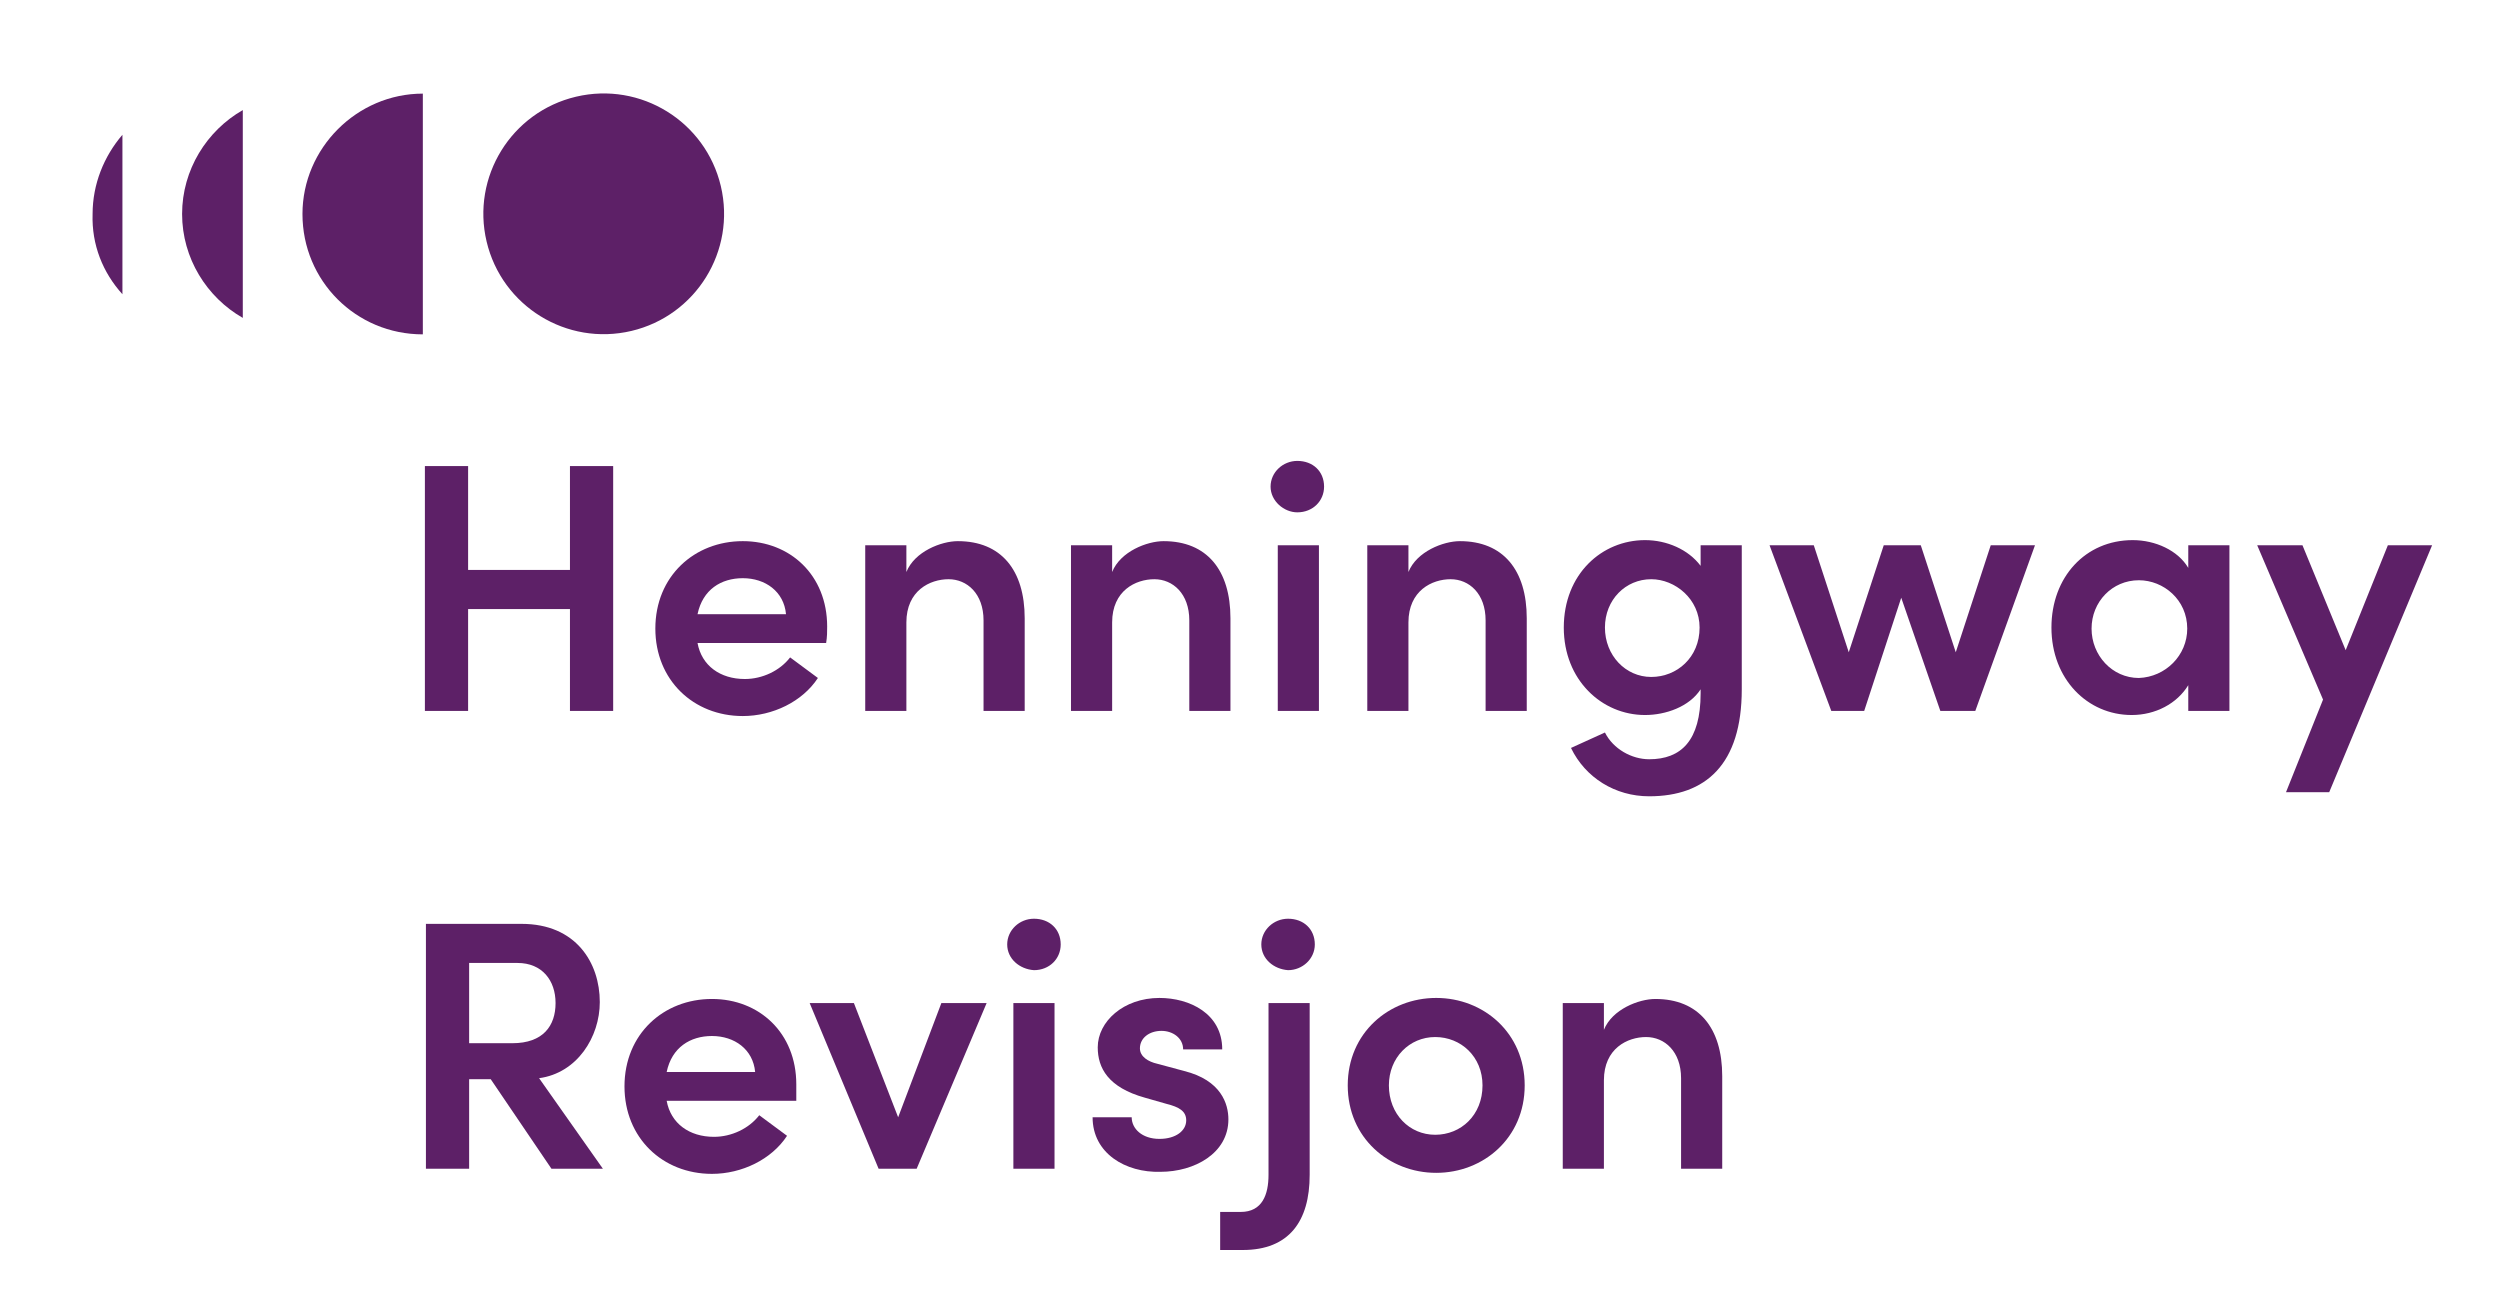 <svg xmlns="http://www.w3.org/2000/svg" xmlns:xlink="http://www.w3.org/1999/xlink" id="Layer_1" x="0px" y="0px" viewBox="0 0 243 126" style="enable-background:new 0 0 243 126;" xml:space="preserve"><style type="text/css">	.st0{fill:#FFFFFF;}	.st1{fill:#A2DF98;}	.st2{fill:#5D2067;}</style><g>	<g>					<ellipse transform="matrix(0.973 -0.23 0.23 0.973 -3.218 14.046)" class="st2" cx="58.7" cy="20.8" rx="11.7" ry="11.7"></ellipse>		<path class="st2" d="M29.4,20.8c0,6.5,5.2,11.7,11.7,11.7V9.1C34.7,9.1,29.4,14.4,29.4,20.8z"></path>		<path class="st2" d="M17.7,20.8c0,4.3,2.4,8.1,5.9,10.1V10.7C20.1,12.7,17.7,16.5,17.7,20.8z"></path>		<path class="st2" d="M11.9,28.6V13.1c-1.8,2.1-2.9,4.8-2.9,7.7C8.9,23.8,10,26.5,11.9,28.6z"></path>	</g>	<g>		<g>			<path class="st2" d="M55.4,45.3h4.2v23.8h-4.2v-9.9h-9.9v9.9h-4.2V45.3h4.2v10.1h9.9V45.3z"></path>			<path class="st2" d="M80.3,62.5H67.8c0.4,2.2,2.2,3.5,4.6,3.5c1.7,0,3.4-0.8,4.4-2.1l2.7,2c-1.5,2.3-4.4,3.7-7.3,3.7    c-4.8,0-8.5-3.5-8.5-8.5c0-5.1,3.8-8.5,8.5-8.5c4.6,0,8.2,3.3,8.2,8.3C80.4,61.4,80.4,61.9,80.3,62.5z M76.4,59.7    c-0.2-2.2-2-3.5-4.2-3.5c-2.1,0-3.9,1.1-4.4,3.5H76.4z"></path>			<path class="st2" d="M99.6,60.1v9h-4v-8.8c0-2.6-1.6-4-3.4-4c-1.8,0-4.1,1.1-4.1,4.2v8.6h-4V53h4v2.6c0.8-2,3.4-3,5-3    C97.3,52.6,99.6,55.4,99.6,60.1z"></path>			<path class="st2" d="M119.6,60.1v9h-4v-8.8c0-2.6-1.6-4-3.4-4c-1.8,0-4.1,1.1-4.1,4.2v8.6h-4V53h4v2.6c0.8-2,3.4-3,5-3    C117.3,52.6,119.6,55.4,119.6,60.1z"></path>			<path class="st2" d="M123.5,47.3c0-1.4,1.2-2.5,2.6-2.5c1.5,0,2.6,1,2.6,2.5c0,1.4-1.1,2.5-2.6,2.5    C124.8,49.8,123.5,48.7,123.5,47.3z M124.2,69.1V53h4v16.1H124.2z"></path>			<path class="st2" d="M148.4,60.1v9h-4v-8.8c0-2.6-1.6-4-3.4-4c-1.8,0-4.1,1.1-4.1,4.2v8.6h-4V53h4v2.6c0.8-2,3.4-3,5-3    C146.1,52.6,148.4,55.4,148.4,60.1z"></path>			<path class="st2" d="M165.3,53h4v14c0,7.3-3.5,10.4-9,10.4c-3.3,0-6.2-1.8-7.6-4.7l3.3-1.5c0.8,1.6,2.6,2.6,4.3,2.6    c3.1,0,5-1.8,5-6.4V67c-1.1,1.7-3.4,2.5-5.4,2.5c-4.2,0-7.9-3.4-7.9-8.5c0-5.2,3.7-8.5,7.9-8.5c2.1,0,4.2,0.9,5.4,2.5V53z     M165.2,61c0-2.8-2.4-4.7-4.7-4.7c-2.5,0-4.5,2-4.5,4.7c0,2.7,2,4.8,4.5,4.8C163,65.8,165.2,63.9,165.2,61z"></path>			<path class="st2" d="M193.5,53h4.3L192,69.1h-3.4l-3.8-11l-3.6,11H178L172,53h4.3l3.4,10.4l3.4-10.4h3.6l3.4,10.4L193.5,53z"></path>			<path class="st2" d="M212.7,53h4v16.1h-4v-2.5c-1.1,1.8-3.2,2.9-5.5,2.9c-4.3,0-7.8-3.5-7.8-8.5c0-4.9,3.3-8.5,7.9-8.5    c2.2,0,4.4,1,5.4,2.7V53z M212.6,61.1c0-2.8-2.3-4.7-4.7-4.7c-2.6,0-4.6,2.1-4.6,4.7c0,2.6,2,4.8,4.6,4.8    C210.5,65.8,212.6,63.7,212.6,61.1z"></path>			<path class="st2" d="M232.1,53h4.3l-10,24h-4.2l3.6-9l-6.4-15h4.4l4.2,10.2L232.1,53z"></path>		</g>		<g>			<path class="st2" d="M53.6,113.6l-5.9-8.7h-2.1v8.7h-4.2V89.8h9.3c5.3,0,7.6,3.8,7.6,7.6c0,3.4-2.2,6.9-5.9,7.4l6.2,8.8H53.6z     M45.6,93.6v7.8h4.2c3,0,4.2-1.7,4.2-3.9c0-2.2-1.3-3.9-3.7-3.9H45.6z"></path>			<path class="st2" d="M77.4,107H64.8c0.4,2.2,2.2,3.5,4.6,3.5c1.7,0,3.4-0.8,4.4-2.1l2.7,2c-1.5,2.3-4.4,3.7-7.3,3.7    c-4.8,0-8.5-3.5-8.5-8.5c0-5.1,3.8-8.5,8.5-8.5c4.6,0,8.2,3.3,8.2,8.3C77.4,105.8,77.4,106.4,77.4,107z M73.4,104.2    c-0.2-2.2-2-3.5-4.2-3.5c-2.1,0-3.9,1.1-4.4,3.5H73.4z"></path>			<path class="st2" d="M91.5,97.5h4.4l-6.8,16.1h-3.7l-6.7-16.1H83l4.3,11.1L91.5,97.5z"></path>			<path class="st2" d="M97.9,91.8c0-1.4,1.2-2.5,2.6-2.5c1.5,0,2.6,1,2.6,2.5c0,1.4-1.1,2.5-2.6,2.5C99.1,94.2,97.9,93.2,97.9,91.8    z M98.5,113.6V97.5h4v16.1H98.5z"></path>			<path class="st2" d="M106.2,108.6h3.8c0,1.1,1,2.1,2.7,2.1c1.6,0,2.6-0.8,2.6-1.8c0-0.9-0.7-1.3-1.9-1.6l-2.1-0.6    c-3.6-1-4.6-2.9-4.6-4.9c0-2.5,2.5-4.8,6-4.8c2.9,0,6.1,1.5,6.1,5h-3.8c0-1.1-1-1.8-2.1-1.8c-1.2,0-2.1,0.7-2.1,1.7    c0,0.8,0.8,1.3,1.7,1.5l2.6,0.7c3.6,0.9,4.3,3.2,4.3,4.7c0,3.3-3.3,5.1-6.6,5.1C109.4,114,106.2,112.1,106.2,108.6z"></path>			<path class="st2" d="M131,105.5c0-5.1,4-8.5,8.6-8.5s8.6,3.4,8.6,8.5c0,5.1-4,8.5-8.6,8.5S131,110.6,131,105.5z M144.1,105.5    c0-2.8-2.1-4.7-4.6-4.7s-4.5,2-4.5,4.7c0,2.8,2,4.8,4.5,4.8S144.1,108.4,144.1,105.5z"></path>			<path class="st2" d="M167.4,104.6v9h-4v-8.8c0-2.6-1.6-4-3.4-4c-1.8,0-4.1,1.1-4.1,4.2v8.6h-4V97.5h4v2.6c0.8-2,3.4-3,5-3    C165.1,97.1,167.4,99.9,167.4,104.6z"></path>			<path class="st2" d="M118.6,121.5v-3.7h2c2.1,0,2.7-1.7,2.7-3.6V97.5h4v16.7c0,4.5-2,7.3-6.5,7.3H118.6z M122.6,91.8    c0-1.4,1.2-2.5,2.6-2.5c1.5,0,2.6,1,2.6,2.5c0,1.4-1.2,2.5-2.6,2.5C123.8,94.2,122.6,93.2,122.6,91.8z"></path>		</g>	</g></g></svg>